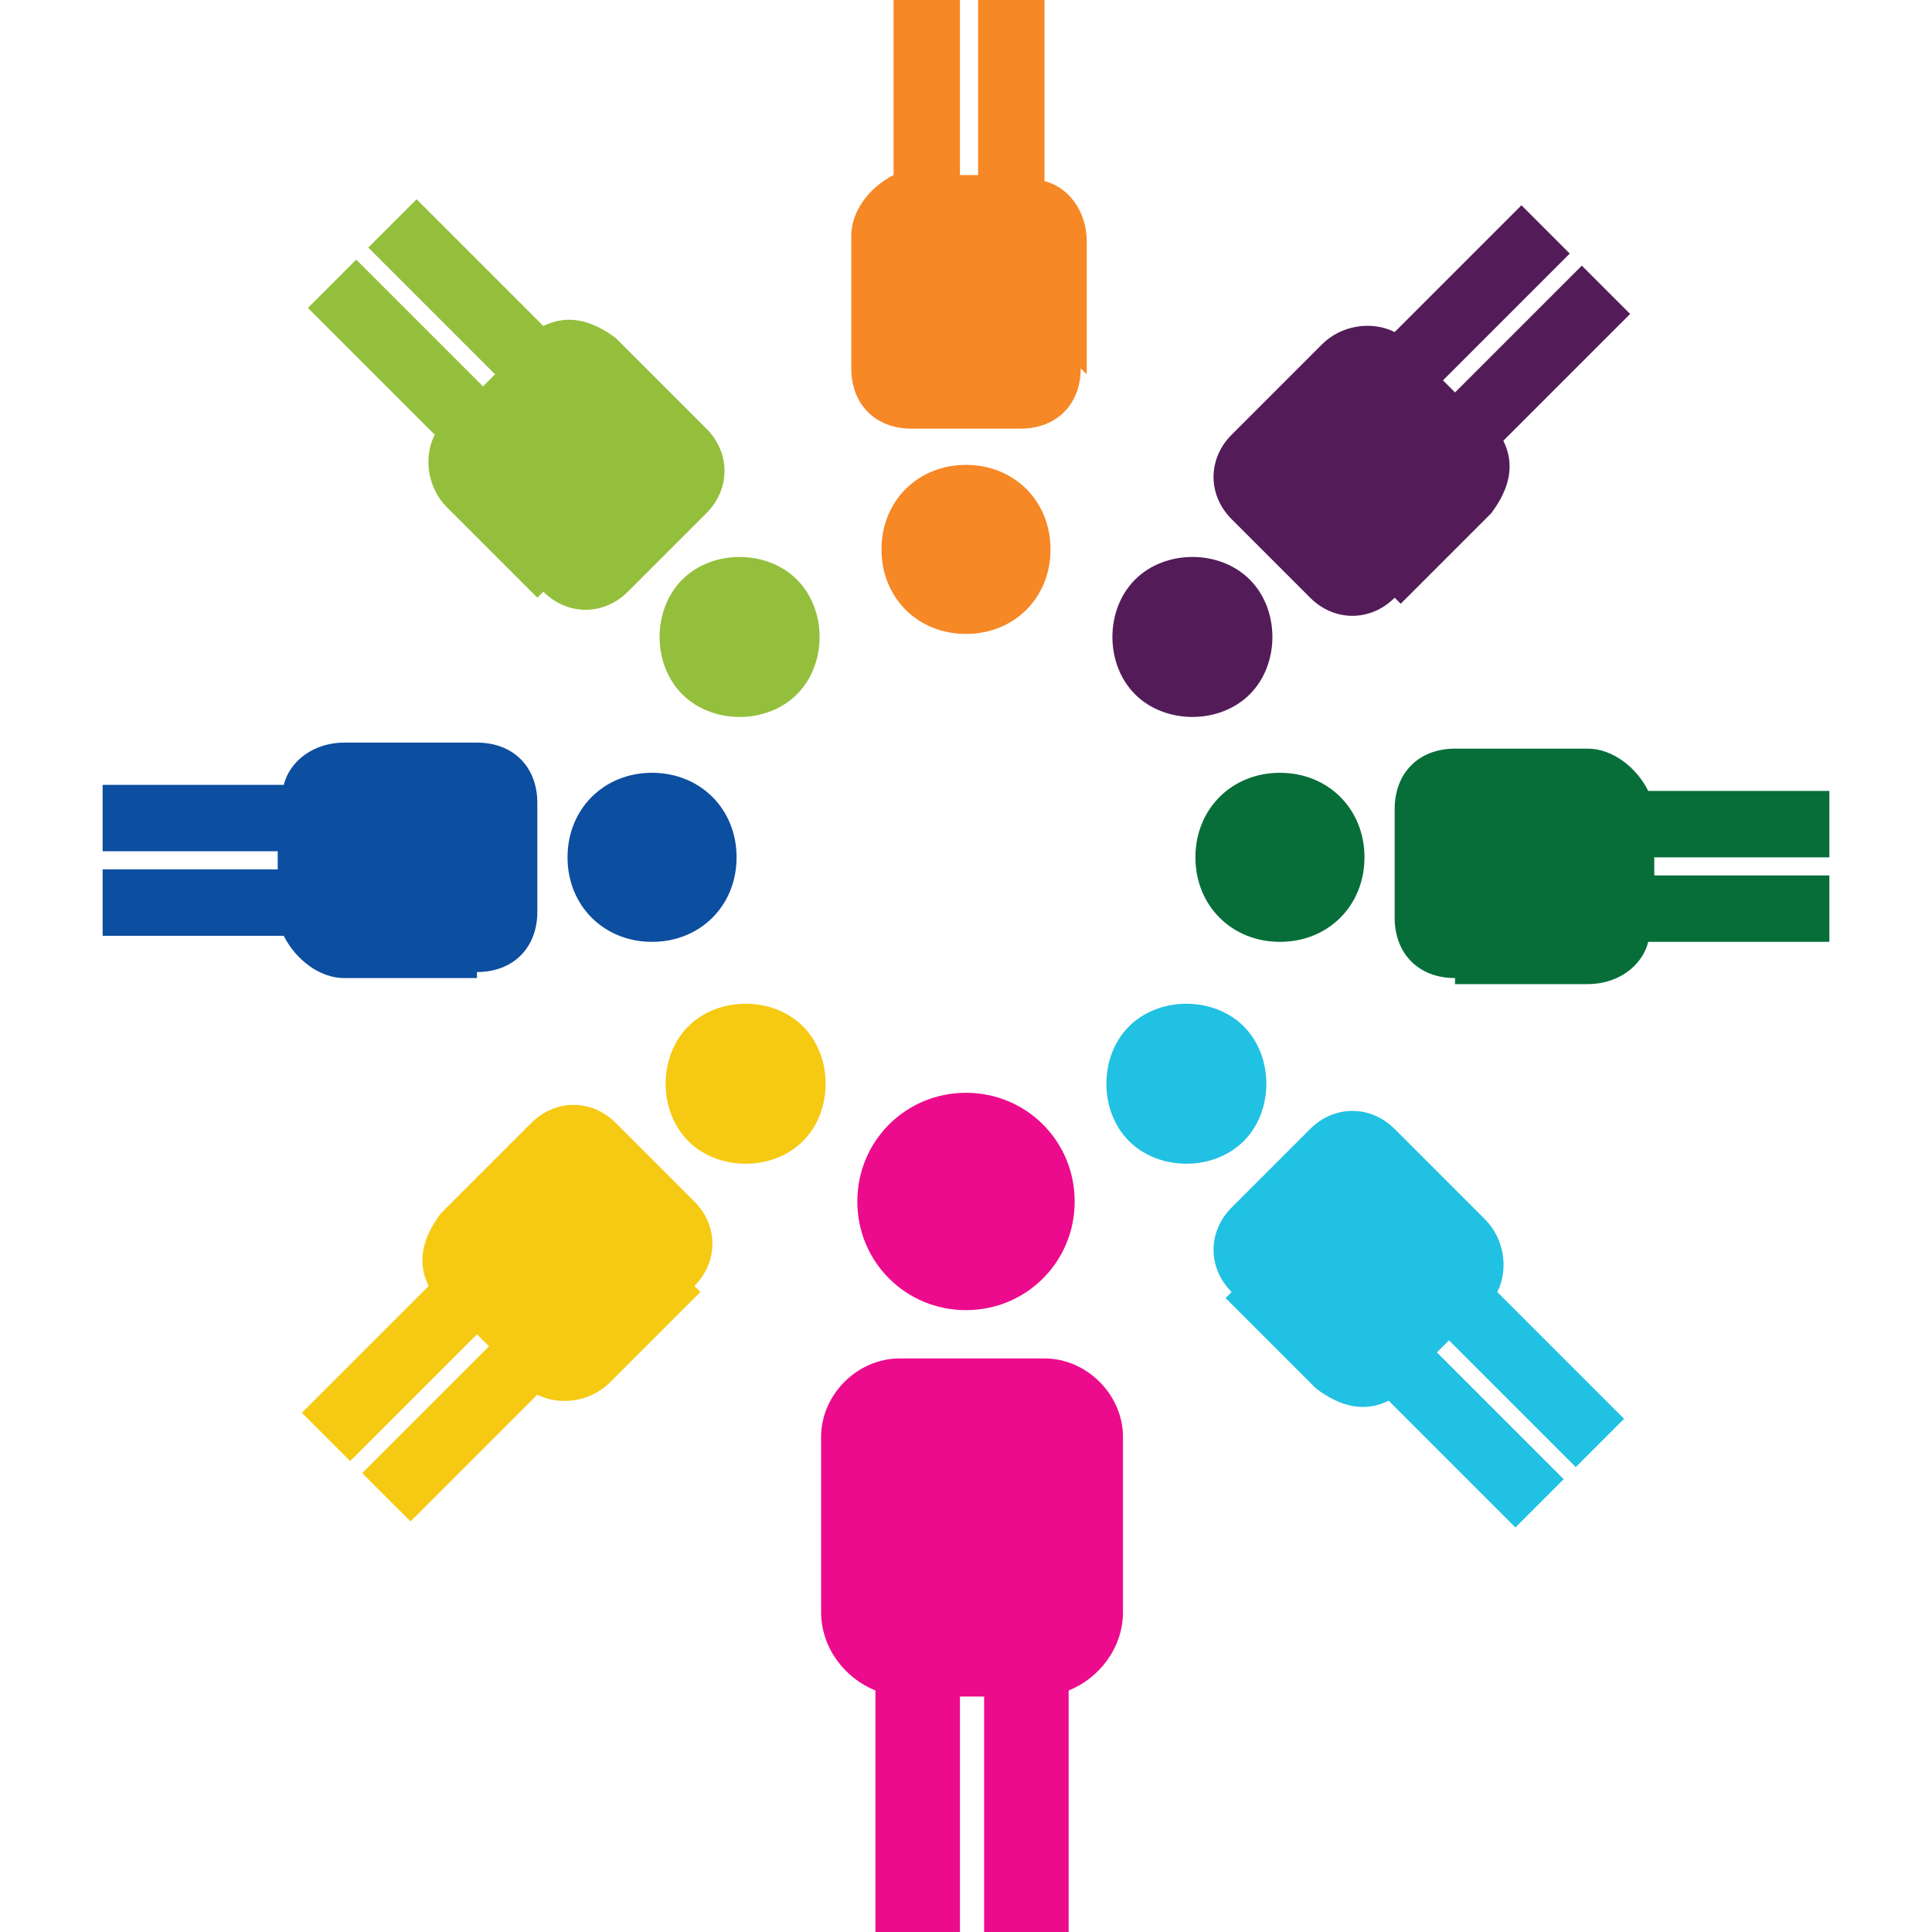 <?xml version="1.0" encoding="UTF-8"?>
<svg xmlns="http://www.w3.org/2000/svg" baseProfile="tiny-ps" version="1.2" viewBox="0 0 32 32">
<title>Aware Super</title>
  <!-- Generator: Adobe Illustrator 28.7.1, SVG Export Plug-In . SVG Version: 1.2.0 Build 142)  -->
  <g>
    <g id="Layer_1">
      <path d="M18.6,23.8v2.9c0,.6-.4,1.1-.9,1.3v4h-1.4v-3.9h-.4v3.9h-1.4v-4c-.5-.2-.9-.7-.9-1.3v-2.9c0-.7.6-1.3,1.3-1.3h2.4c.7,0,1.3.6,1.3,1.3M17.8,19.9c0-1-.8-1.8-1.8-1.8s-1.8.8-1.8,1.8.8,1.8,1.8,1.8,1.8-.8,1.8-1.8" fill="#ec0b8c"/>
      <path d="M17.9,6.1c0,.6-.4,1-1,1h-1.8c-.6,0-1-.4-1-1v-2.2c0-.4.3-.8.7-1V0h1.1v2.9h.3V0h1.1v3c.4.1.7.5.7,1v2.2M17.4,9.1c0-.8-.6-1.4-1.4-1.4s-1.4.6-1.4,1.4.6,1.4,1.4,1.4,1.4-.6,1.4-1.4" fill="#f68826"/>
      <path d="M7.9,16.2h-2.2c-.4,0-.8-.3-1-.7H1.7v-1.1h2.9v-.3H1.7v-1.1h3c.1-.4.5-.7,1-.7h2.2c.6,0,1,.4,1,1v1.8c0,.6-.4,1-1,1M10.8,15.6c.8,0,1.4-.6,1.4-1.4s-.6-1.4-1.4-1.4-1.4.6-1.4,1.4.6,1.4,1.4,1.4" fill="#0c4ea0"/>
      <path d="M24.1,16.2c-.6,0-1-.4-1-1v-1.8c0-.6.4-1,1-1h2.2c.4,0,.8.3,1,.7h3v1.1h-2.9v.3h2.9v1.1h-3c-.1.4-.5.7-1,.7h-2.2M21.2,15.6c.8,0,1.4-.6,1.4-1.4s-.6-1.4-1.4-1.4-1.4.6-1.4,1.4.6,1.4,1.4,1.4" fill="#076e39"/>
      <path d="M11.6,21.4l-1.5,1.5c-.3.3-.8.4-1.2.2l-2.1,2.1-.8-.8,2.1-2.1-.2-.2-2.1,2.1-.8-.8,2.1-2.1c-.2-.4-.1-.8.2-1.2l1.5-1.5c.4-.4,1-.4,1.4,0l1.3,1.3c.4.4.4,1,0,1.4M13.3,18.9c.5-.5.5-1.4,0-1.9-.5-.5-1.4-.5-1.9,0-.5.5-.5,1.4,0,1.9.5.5,1.4.5,1.9,0" fill="#f6c913"/>
      <path d="M23.1,9.9c-.4.4-1,.4-1.4,0l-1.3-1.3c-.4-.4-.4-1,0-1.4l1.5-1.5c.3-.3.8-.4,1.2-.2l2.1-2.1.8.8-2.1,2.1.2.2,2.1-2.1.8.8-2.1,2.1c.2.4.1.8-.2,1.2l-1.5,1.5M20.7,11.5c.5-.5.5-1.4,0-1.9-.5-.5-1.4-.5-1.9,0-.5.5-.5,1.4,0,1.9.5.5,1.4.5,1.9,0" fill="#531c59"/>
      <path d="M8.9,9.9l-1.5-1.5c-.3-.3-.4-.8-.2-1.2l-2.1-2.1.8-.8,2.1,2.1.2-.2-2.1-2.1.8-.8,2.1,2.1c.4-.2.8-.1,1.2.2l1.5,1.5c.4.4.4,1,0,1.4l-1.3,1.3c-.4.4-1,.4-1.4,0M11.3,11.5c.5.5,1.4.5,1.9,0,.5-.5.5-1.4,0-1.9-.5-.5-1.4-.5-1.9,0-.5.5-.5,1.4,0,1.9" fill="#94bf3d"/>
      <path d="M20.4,21.4c-.4-.4-.4-1,0-1.4l1.3-1.3c.4-.4,1-.4,1.4,0l1.5,1.5c.3.3.4.8.2,1.2l2.1,2.1-.8.8-2.1-2.1-.2.2,2.1,2.1-.8.8-2.1-2.1c-.4.2-.8.1-1.2-.2l-1.5-1.5M18.7,18.9c.5.5,1.4.5,1.9,0,.5-.5.5-1.4,0-1.9-.5-.5-1.4-.5-1.9,0-.5.5-.5,1.4,0,1.9" fill="#21c1e3"/>
    </g>
  </g>
</svg>